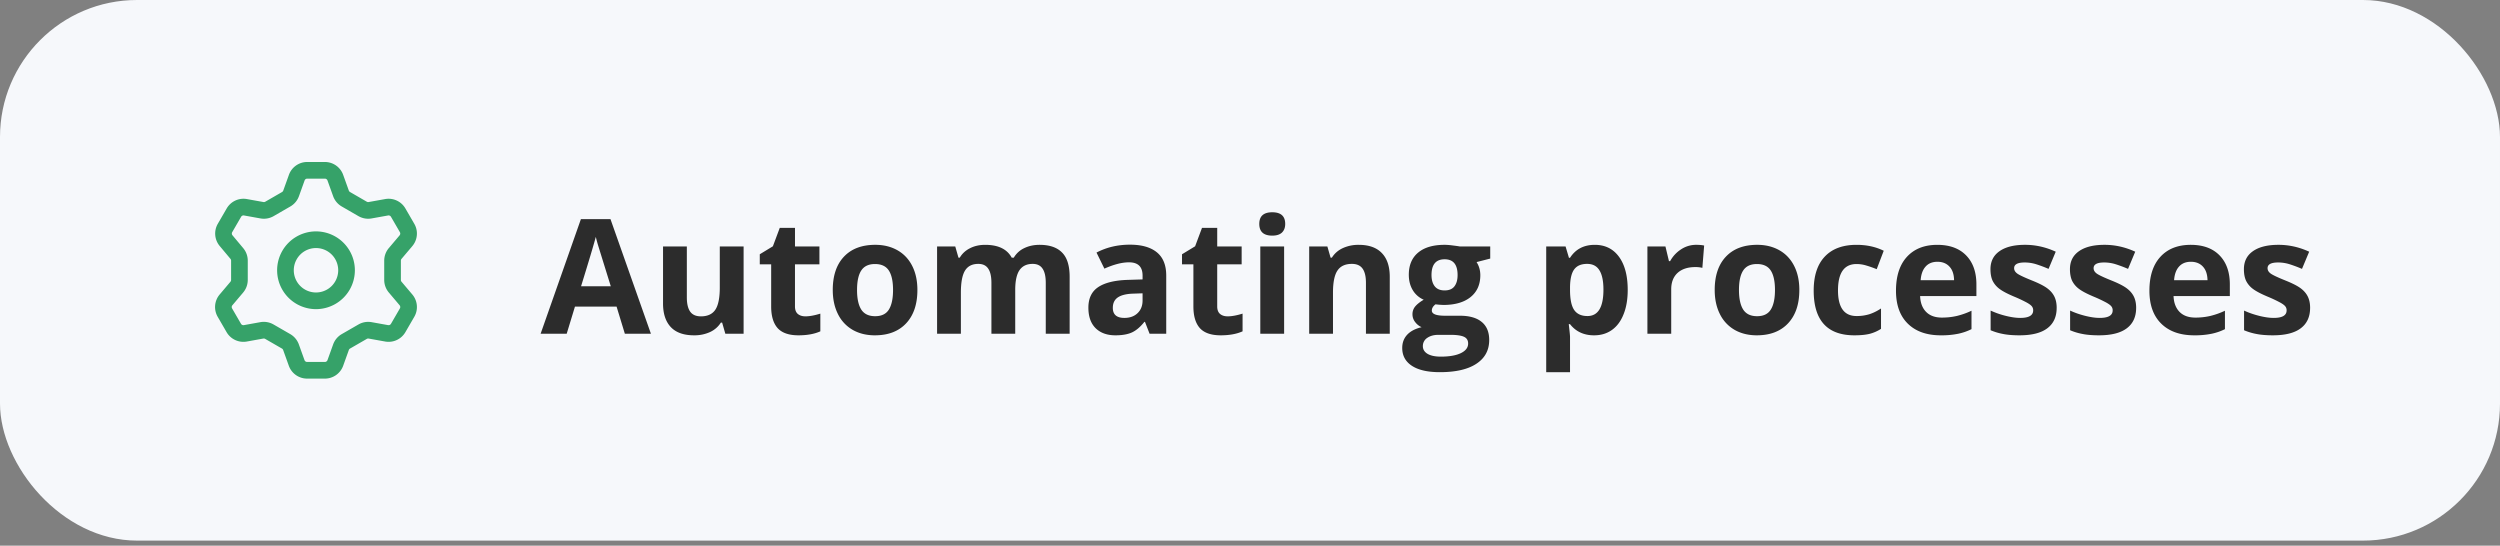 <svg width="197" height="43" fill="none" xmlns="http://www.w3.org/2000/svg"><rect width="100%" height="100%" fill="#808080" stroke="none"/><rect width="197" height="42.6" rx="10.8" fill="#F6F8FB"/><path clip-rule="evenodd" d="M25.6 13.421c.37 0 .7.232.824.58l.445 1.238a.88.88 0 00.387.462l1.319.762c.18.103.39.14.593.103l1.295-.233a.875.875 0 01.915.423l.7 1.208c.186.32.15.721-.087 1.004l-.85 1.004a.875.875 0 00-.208.566v1.523c0 .207.074.407.208.566l.85 1.004a.875.875 0 01.087 1.004l-.7 1.208a.875.875 0 01-.914.423l-1.295-.233a.876.876 0 00-.593.103l-1.32.761a.88.88 0 00-.386.463l-.445 1.238a.875.875 0 01-.825.58h-1.4a.875.875 0 01-.824-.58l-.445-1.238a.882.882 0 00-.386-.463l-1.32-.761a.876.876 0 00-.592-.104l-1.296.234a.875.875 0 01-.915-.423l-.7-1.208a.875.875 0 01.088-1.004l.85-1.005a.876.876 0 00.207-.565v-1.523a.876.876 0 00-.207-.566l-.841-1.005a.876.876 0 01-.088-1.003l.7-1.208c.185-.32.55-.49.914-.423l1.296.233c.203.037.413 0 .592-.103l1.32-.762a.883.883 0 00.386-.462l.445-1.238a.875.875 0 01.816-.58h1.4z" stroke="#36A269" stroke-width="1.313" stroke-linecap="round" stroke-linejoin="round"/><path clip-rule="evenodd" d="M24.9 23.704a2.407 2.407 0 10.001-4.814 2.407 2.407 0 000 4.814z" stroke="#36A269" stroke-width="1.313" stroke-linecap="round" stroke-linejoin="round"/><path d="M49.239 26.3l-.653-2.141h-3.279l-.652 2.141H42.6l3.175-9.032h2.331l3.187 9.032H49.24zm-1.108-3.74c-.603-1.94-.943-3.038-1.021-3.292a10.303 10.303 0 01-.16-.603c-.136.525-.523 1.823-1.163 3.894h2.344zm9.026 3.74l-.253-.88h-.098a2 2 0 01-.855.745 2.95 2.95 0 01-1.261.258c-.809 0-1.418-.215-1.828-.646-.41-.435-.615-1.058-.615-1.87v-4.485h1.876v4.017c0 .497.089.87.265 1.12.176.246.457.37.843.37.525 0 .904-.175 1.138-.524.234-.353.35-.935.35-1.747v-3.236h1.877V26.3h-1.44zm6.306-1.372c.328 0 .722-.072 1.18-.215v1.396c-.467.21-1.04.314-1.722.314-.75 0-1.298-.189-1.642-.566-.34-.381-.511-.951-.511-1.71V20.83h-.898v-.794l1.033-.628.542-1.451h1.2v1.464h1.925v1.409h-1.926v3.316c0 .266.074.463.222.59.152.128.35.191.597.191zm4.072-2.08c0 .681.111 1.196.333 1.545.225.348.59.523 1.095.523.5 0 .86-.172 1.077-.517.221-.349.332-.866.332-1.55 0-.681-.111-1.192-.332-1.532-.222-.34-.585-.511-1.09-.511-.5 0-.86.17-1.082.51-.222.337-.332.848-.332 1.533zm4.756 0c0 1.12-.295 1.996-.886 2.628-.59.631-1.413.947-2.467.947-.66 0-1.243-.143-1.747-.43a2.905 2.905 0 01-1.163-1.25c-.27-.54-.406-1.172-.406-1.894 0-1.124.293-1.998.88-2.621.587-.624 1.41-.936 2.473-.936.66 0 1.243.144 1.748.431.504.287.892.7 1.162 1.237.271.537.406 1.167.406 1.889zm7.71 3.452h-1.877v-4.017c0-.497-.084-.868-.252-1.114-.165-.25-.425-.375-.782-.375-.48 0-.828.176-1.046.529-.217.352-.326.933-.326 1.74V26.3h-1.876v-6.878h1.433l.252.88h.105c.185-.316.451-.562.8-.739.349-.18.748-.27 1.2-.27 1.029 0 1.726.336 2.091 1.009h.166a1.86 1.86 0 01.813-.745c.36-.176.767-.264 1.218-.264.779 0 1.368.2 1.765.602.402.398.603 1.038.603 1.92V26.3h-1.882v-4.017c0-.497-.084-.868-.253-1.114-.163-.25-.424-.375-.78-.375-.46 0-.805.164-1.034.492-.226.328-.339.849-.339 1.563V26.3zm10.587 0l-.363-.935h-.049c-.316.398-.642.675-.978.83-.332.152-.767.228-1.304.228-.66 0-1.182-.189-1.563-.566-.377-.377-.566-.915-.566-1.612 0-.73.254-1.267.763-1.612.512-.348 1.284-.541 2.313-.578l1.194-.037v-.301c0-.698-.357-1.046-1.07-1.046-.55 0-1.196.166-1.939.498l-.621-1.267c.791-.415 1.67-.622 2.633-.622.923 0 1.63.201 2.123.603.492.402.738 1.013.738 1.834V26.3h-1.31zm-.553-3.187l-.726.025c-.546.016-.952.115-1.218.295-.267.18-.4.455-.4.825 0 .529.303.793.91.793.435 0 .781-.125 1.04-.375.262-.25.394-.583.394-.997v-.566zm6.7 1.815c.328 0 .721-.072 1.18-.215v1.396c-.467.21-1.041.314-1.722.314-.75 0-1.298-.189-1.642-.566-.34-.381-.511-.951-.511-1.71V20.83h-.898v-.794l1.033-.628.542-1.451h1.2v1.464h1.925v1.409h-1.926v3.316c0 .266.074.463.222.59.151.128.35.191.597.191zm2.497-7.284c0-.611.34-.917 1.022-.917.681 0 1.021.306 1.021.917 0 .29-.086.519-.258.683-.169.16-.423.24-.763.24-.681 0-1.022-.308-1.022-.923zm1.957 8.656h-1.877v-6.878h1.877V26.3zm8.324 0h-1.876v-4.017c0-.497-.089-.868-.265-1.114-.176-.25-.457-.375-.843-.375-.525 0-.904.176-1.138.529-.234.348-.351.929-.351 1.74V26.3h-1.876v-6.878h1.433l.253.88h.104c.209-.333.496-.583.861-.751a2.94 2.94 0 011.256-.258c.799 0 1.406.217 1.821.652.414.43.621 1.054.621 1.87V26.3zm7.918-6.878v.953l-1.077.277c.197.308.296.652.296 1.034 0 .738-.259 1.314-.775 1.729-.513.41-1.227.615-2.142.615l-.338-.019-.277-.03c-.193.147-.289.311-.289.492 0 .27.345.406 1.034.406h1.169c.754 0 1.329.162 1.722.486.398.324.597.8.597 1.427 0 .804-.336 1.428-1.009 1.87-.668.444-1.63.665-2.885.665-.96 0-1.694-.168-2.203-.505-.504-.332-.757-.8-.757-1.402 0-.415.13-.761.388-1.04s.638-.478 1.138-.597a1.26 1.26 0 01-.504-.4.968.968 0 01-.216-.596.95.95 0 01.228-.653c.152-.176.371-.348.658-.516a1.86 1.86 0 01-.861-.751c-.209-.345-.314-.75-.314-1.218 0-.75.244-1.331.732-1.741.488-.41 1.186-.616 2.092-.616.193 0 .42.019.683.056.267.033.437.057.511.074h2.399zm-5.309 7.85c0 .259.123.462.369.61.25.147.599.22 1.046.22.672 0 1.199-.092 1.581-.276.381-.185.572-.437.572-.757 0-.258-.113-.437-.338-.535-.226-.099-.575-.148-1.046-.148h-.972c-.345 0-.634.08-.868.24a.758.758 0 00-.344.646zm.682-5.598c0 .373.085.668.253.885.172.218.432.326.781.326.353 0 .611-.108.775-.326.164-.217.246-.512.246-.886 0-.828-.34-1.242-1.021-1.242-.689 0-1.034.414-1.034 1.242zm12.816 4.75c-.808 0-1.442-.294-1.901-.88h-.099c.066.573.099.906.099.996v2.787h-1.877v-9.905h1.526l.265.892h.086c.439-.681 1.089-1.021 1.95-1.021.812 0 1.448.313 1.907.94.46.628.689 1.5.689 2.616 0 .734-.108 1.372-.326 1.913-.213.541-.519.954-.916 1.237-.398.283-.866.424-1.403.424zm-.554-5.63c-.463 0-.802.143-1.015.43-.213.283-.324.753-.332 1.41v.202c0 .739.108 1.268.326 1.588.221.32.57.48 1.046.48.841 0 1.261-.694 1.261-2.08 0-.677-.105-1.183-.314-1.52-.205-.34-.529-.51-.972-.51zm8.589-1.502c.254 0 .465.019.633.056l-.141 1.76a2.15 2.15 0 00-.554-.062c-.599 0-1.066.154-1.402.461-.333.308-.499.739-.499 1.292V26.3h-1.876v-6.878h1.421l.277 1.156h.092c.213-.385.5-.695.861-.929a2.134 2.134 0 011.188-.357zm3.377 3.557c0 .68.111 1.195.333 1.544.225.348.59.523 1.095.523.5 0 .859-.172 1.076-.517.222-.349.333-.866.333-1.55 0-.681-.111-1.192-.333-1.532-.221-.34-.584-.511-1.089-.511-.5 0-.861.17-1.082.51-.222.337-.333.848-.333 1.533zm4.756 0c0 1.12-.295 1.995-.886 2.627-.59.631-1.413.947-2.467.947-.66 0-1.243-.143-1.747-.43a2.904 2.904 0 01-1.163-1.25c-.271-.54-.406-1.172-.406-1.894 0-1.124.293-1.998.88-2.621.586-.624 1.411-.936 2.473-.936.66 0 1.243.144 1.747.431.505.287.892.7 1.163 1.237.271.537.406 1.167.406 1.889zm4.344 3.574c-2.141 0-3.212-1.175-3.212-3.525 0-1.17.291-2.061.874-2.677.582-.619 1.417-.928 2.504-.928.796 0 1.509.155 2.141.467l-.554 1.452a8.731 8.731 0 00-.824-.29 2.598 2.598 0 00-.763-.116c-.976 0-1.464.693-1.464 2.08 0 1.345.488 2.018 1.464 2.018a3.41 3.41 0 001.003-.142c.307-.099.615-.25.923-.455v1.606a3.035 3.035 0 01-.923.4c-.308.073-.698.11-1.169.11zm6.54-5.795c-.398 0-.71.127-.935.381-.226.25-.355.607-.388 1.07h2.633c-.008-.463-.129-.82-.363-1.07-.234-.254-.549-.381-.947-.381zm.264 5.795c-1.107 0-1.973-.305-2.596-.917-.624-.61-.935-1.476-.935-2.596 0-1.152.287-2.043.861-2.67.578-.632 1.376-.947 2.393-.947.972 0 1.729.276 2.271.83.541.554.812 1.319.812 2.295v.91h-4.436c.02.534.178.95.474 1.25.295.299.709.448 1.242.448.415 0 .806-.043 1.175-.129a5.86 5.86 0 001.157-.412v1.452a4.315 4.315 0 01-1.052.363 6.463 6.463 0 01-1.366.123zm9.13-2.165c0 .705-.246 1.242-.738 1.611-.488.37-1.22.554-2.196.554-.501 0-.927-.035-1.28-.104a4.72 4.72 0 01-.991-.296v-1.55a6.57 6.57 0 001.176.412c.438.11.824.166 1.156.166.681 0 1.021-.197 1.021-.59a.483.483 0 00-.135-.357c-.09-.095-.246-.2-.467-.314a10.974 10.974 0 00-.886-.412c-.53-.222-.919-.427-1.169-.616a1.784 1.784 0 01-.542-.646c-.111-.246-.166-.547-.166-.904 0-.611.236-1.083.708-1.415.475-.336 1.148-.505 2.018-.505.828 0 1.634.181 2.417.542l-.566 1.354a10.366 10.366 0 00-.965-.363 3.035 3.035 0 00-.917-.142c-.554 0-.831.15-.831.45 0 .167.088.313.265.436.18.123.572.306 1.175.547.537.218.931.42 1.181.61.25.188.435.406.554.652.119.246.178.539.178.88zm6.263 0c0 .705-.246 1.242-.738 1.611-.488.37-1.22.554-2.196.554-.501 0-.927-.035-1.28-.104a4.693 4.693 0 01-.99-.296v-1.55c.348.164.74.301 1.175.412.438.11.824.166 1.156.166.681 0 1.022-.197 1.022-.59a.484.484 0 00-.136-.357c-.09-.095-.246-.2-.467-.314a10.974 10.974 0 00-.886-.412c-.529-.222-.919-.427-1.169-.616a1.784 1.784 0 01-.542-.646c-.11-.246-.166-.547-.166-.904 0-.611.236-1.083.708-1.415.476-.336 1.148-.505 2.018-.505.828 0 1.634.181 2.418.542l-.566 1.354a10.485 10.485 0 00-.966-.363 3.035 3.035 0 00-.917-.142c-.554 0-.831.15-.831.45 0 .167.089.313.265.436.18.123.572.306 1.175.547.537.218.931.42 1.181.61.25.188.435.406.554.652.119.246.178.539.178.88zm4.313-3.63c-.398 0-.709.127-.935.381-.226.25-.355.607-.388 1.07h2.634c-.009-.463-.13-.82-.363-1.07-.234-.254-.55-.381-.948-.381zm.265 5.795c-1.108 0-1.973-.305-2.597-.917-.623-.61-.935-1.476-.935-2.596 0-1.152.287-2.043.862-2.67.578-.632 1.376-.947 2.393-.947.972 0 1.729.276 2.27.83.541.554.812 1.319.812 2.295v.91h-4.436c.021.534.179.95.474 1.25.295.299.71.448 1.243.448a5.16 5.16 0 001.175-.129 5.883 5.883 0 001.157-.412v1.452a4.33 4.33 0 01-1.052.363 6.476 6.476 0 01-1.366.123zm9.13-2.165c0 .705-.246 1.242-.738 1.611-.489.37-1.221.554-2.197.554-.5 0-.927-.035-1.28-.104a4.729 4.729 0 01-.99-.296v-1.55c.349.164.74.301 1.175.412.439.11.824.166 1.157.166.681 0 1.021-.197 1.021-.59a.483.483 0 00-.135-.357c-.091-.095-.246-.2-.468-.314a10.813 10.813 0 00-.886-.412c-.529-.222-.919-.427-1.169-.616a1.781 1.781 0 01-.541-.646c-.111-.246-.166-.547-.166-.904 0-.611.235-1.083.707-1.415.476-.336 1.149-.505 2.018-.505.829 0 1.635.181 2.418.542l-.566 1.354a10.485 10.485 0 00-.966-.363 3.03 3.03 0 00-.917-.142c-.553 0-.83.15-.83.45 0 .167.088.313.264.436.181.123.572.306 1.175.547.538.218.931.42 1.182.61.25.188.434.406.553.652.119.246.179.539.179.88z" fill="#2C2C2C"/></svg>
